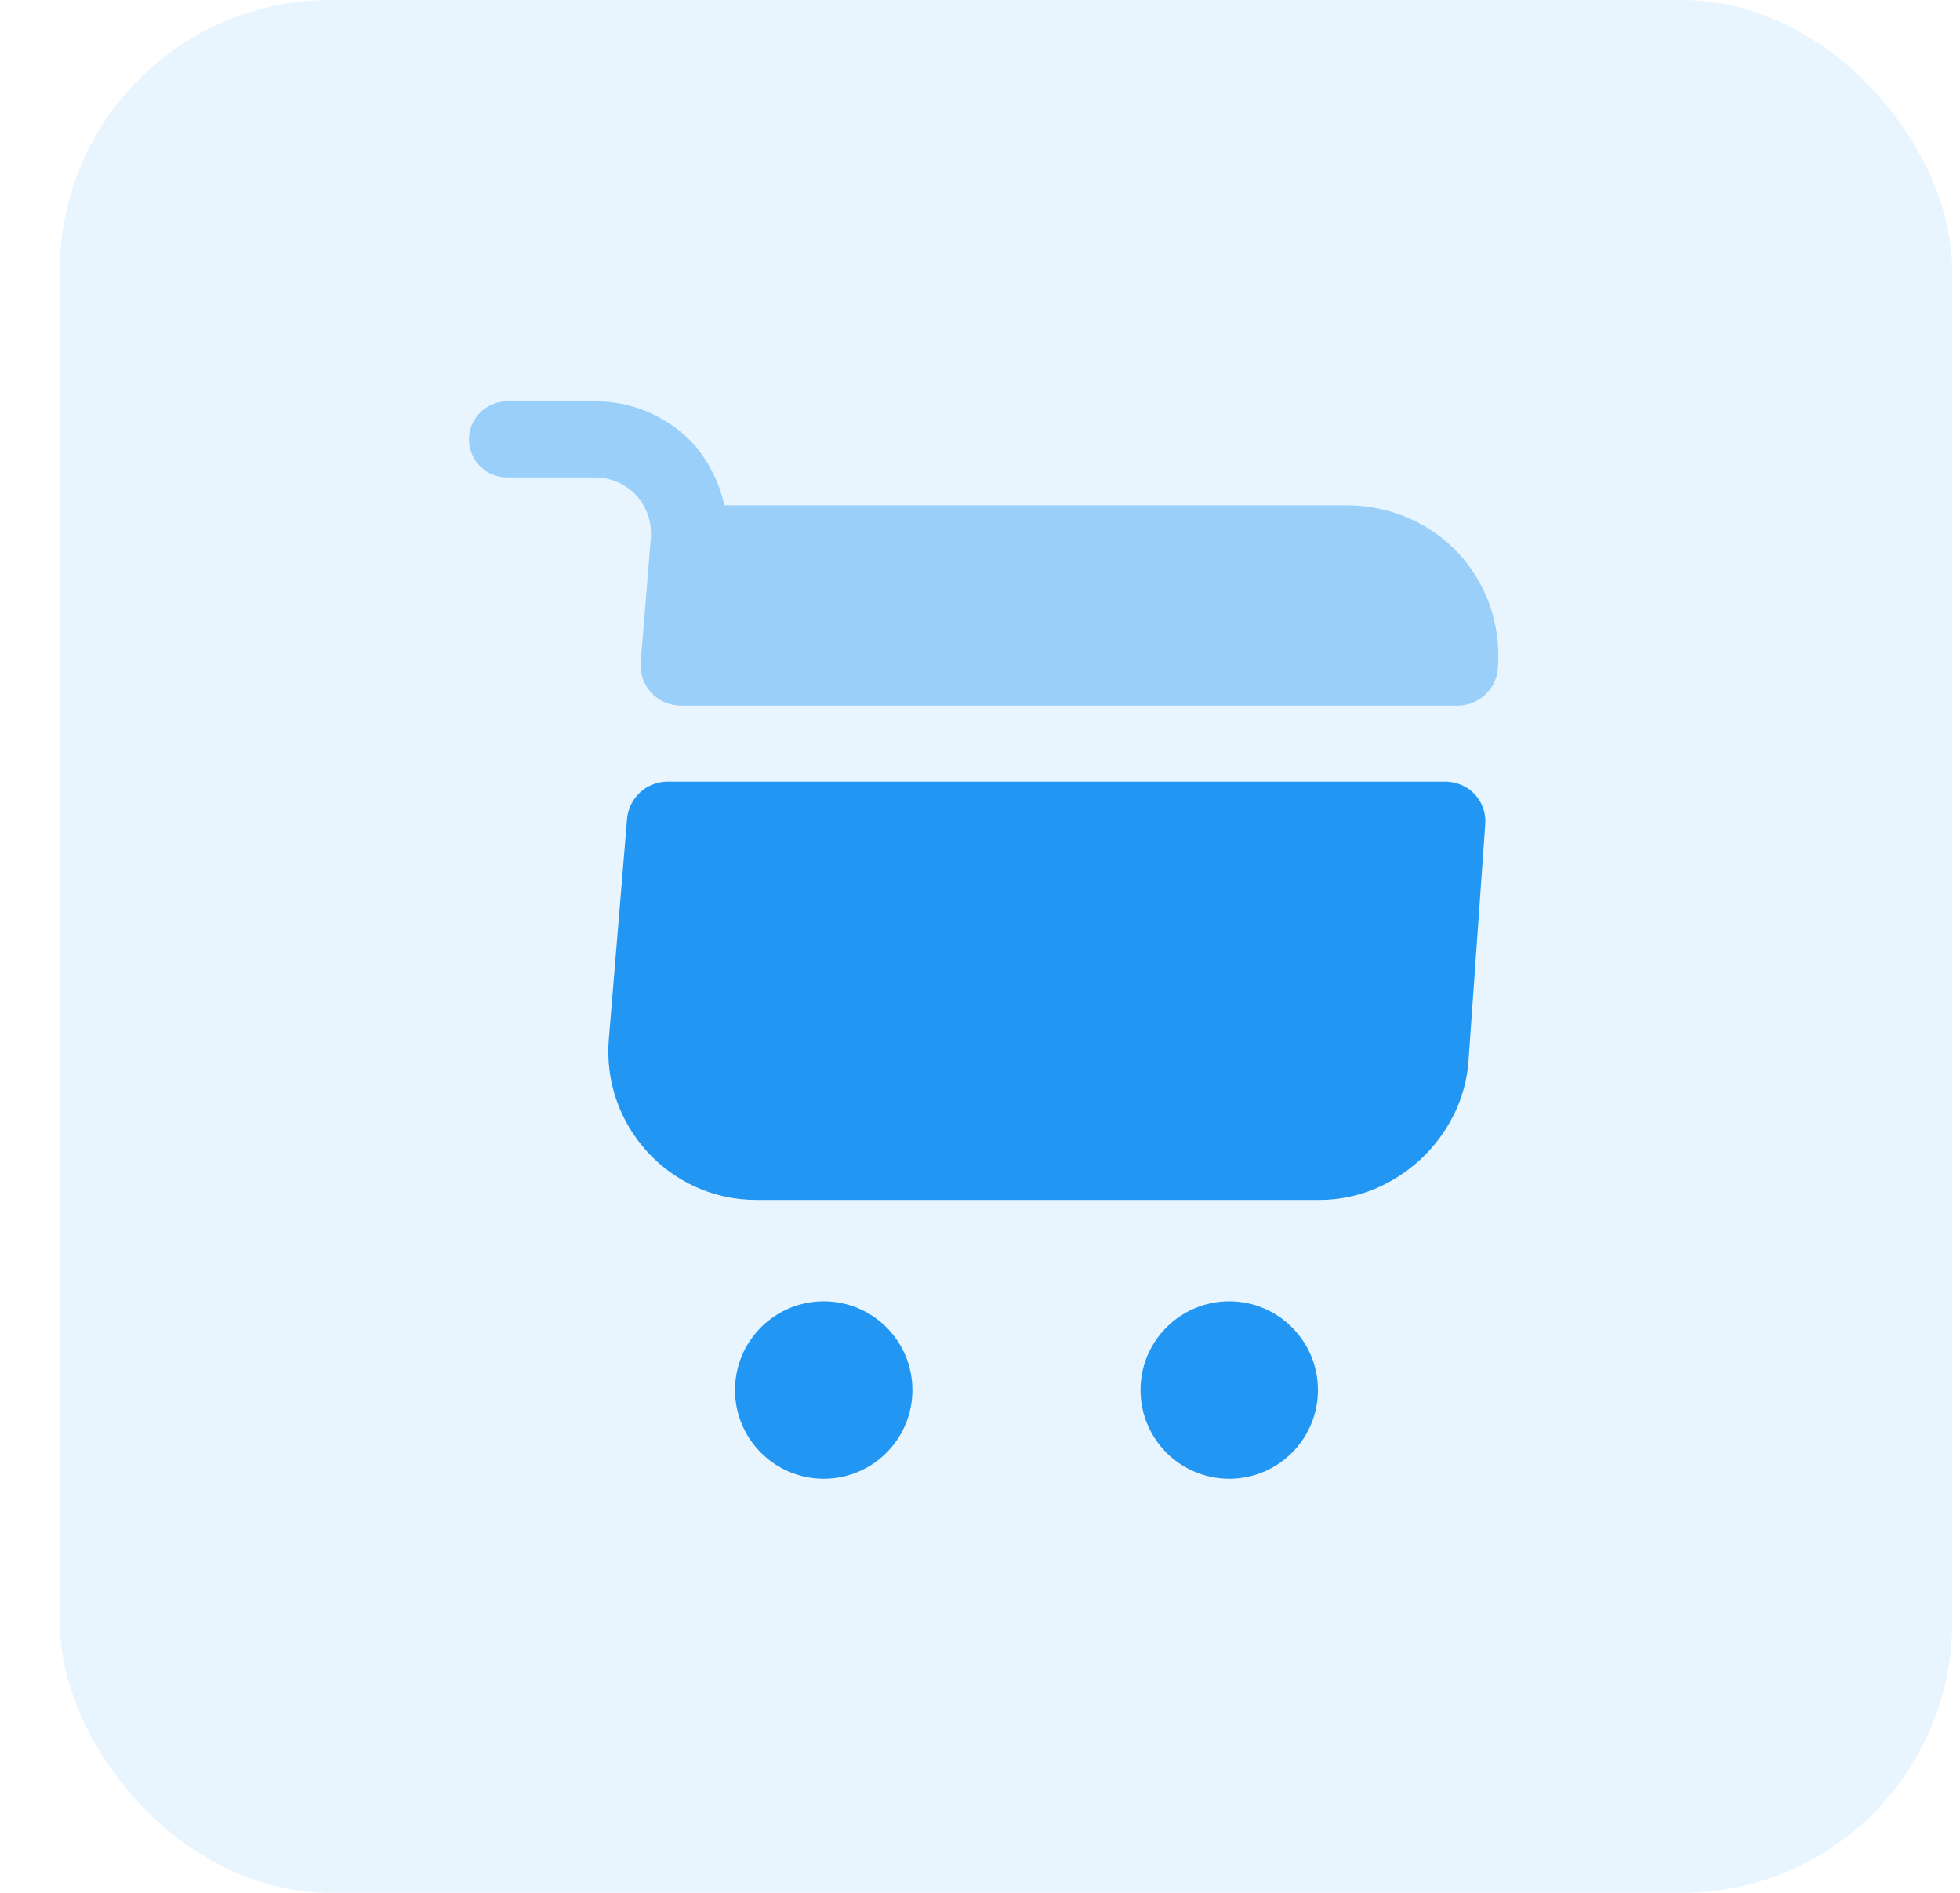 <svg width="29" height="28" viewBox="0 0 29 28" fill="none" xmlns="http://www.w3.org/2000/svg">
<rect opacity="0.1" x="0.885" width="28" height="28" rx="4" fill="#2196F3"/>
<path d="M18.188 21.875C18.912 21.875 19.5 21.287 19.5 20.562C19.5 19.838 18.912 19.25 18.188 19.25C17.463 19.25 16.875 19.838 16.875 20.562C16.875 21.287 17.463 21.875 18.188 21.875Z" fill="#2196F3"/>
<path d="M12.188 21.875C12.912 21.875 13.5 21.287 13.5 20.562C13.5 19.838 12.912 19.25 12.188 19.25C11.463 19.25 10.875 19.838 10.875 20.562C10.875 21.287 11.463 21.875 12.188 21.875Z" fill="#2196F3"/>
<path opacity="0.4" d="M9.63 7.955L9.48 9.793C9.45 10.145 9.727 10.438 10.08 10.438H21.562C21.878 10.438 22.14 10.197 22.163 9.883C22.26 8.555 21.247 7.475 19.92 7.475H10.717C10.643 7.145 10.492 6.83 10.26 6.567C9.892 6.17 9.367 5.938 8.828 5.938H7.5C7.192 5.938 6.938 6.192 6.938 6.5C6.938 6.808 7.192 7.062 7.5 7.062H8.805C9.037 7.062 9.255 7.16 9.412 7.325C9.57 7.497 9.645 7.723 9.63 7.955Z" fill="#2196F3"/>
<path d="M21.383 11.562H9.878C9.563 11.562 9.308 11.803 9.278 12.11L9.008 15.373C8.903 16.648 9.908 17.75 11.19 17.75H19.53C20.655 17.75 21.645 16.828 21.727 15.703L21.975 12.2C22.005 11.855 21.735 11.562 21.383 11.562Z" fill="#2196F3"/>
</svg>
